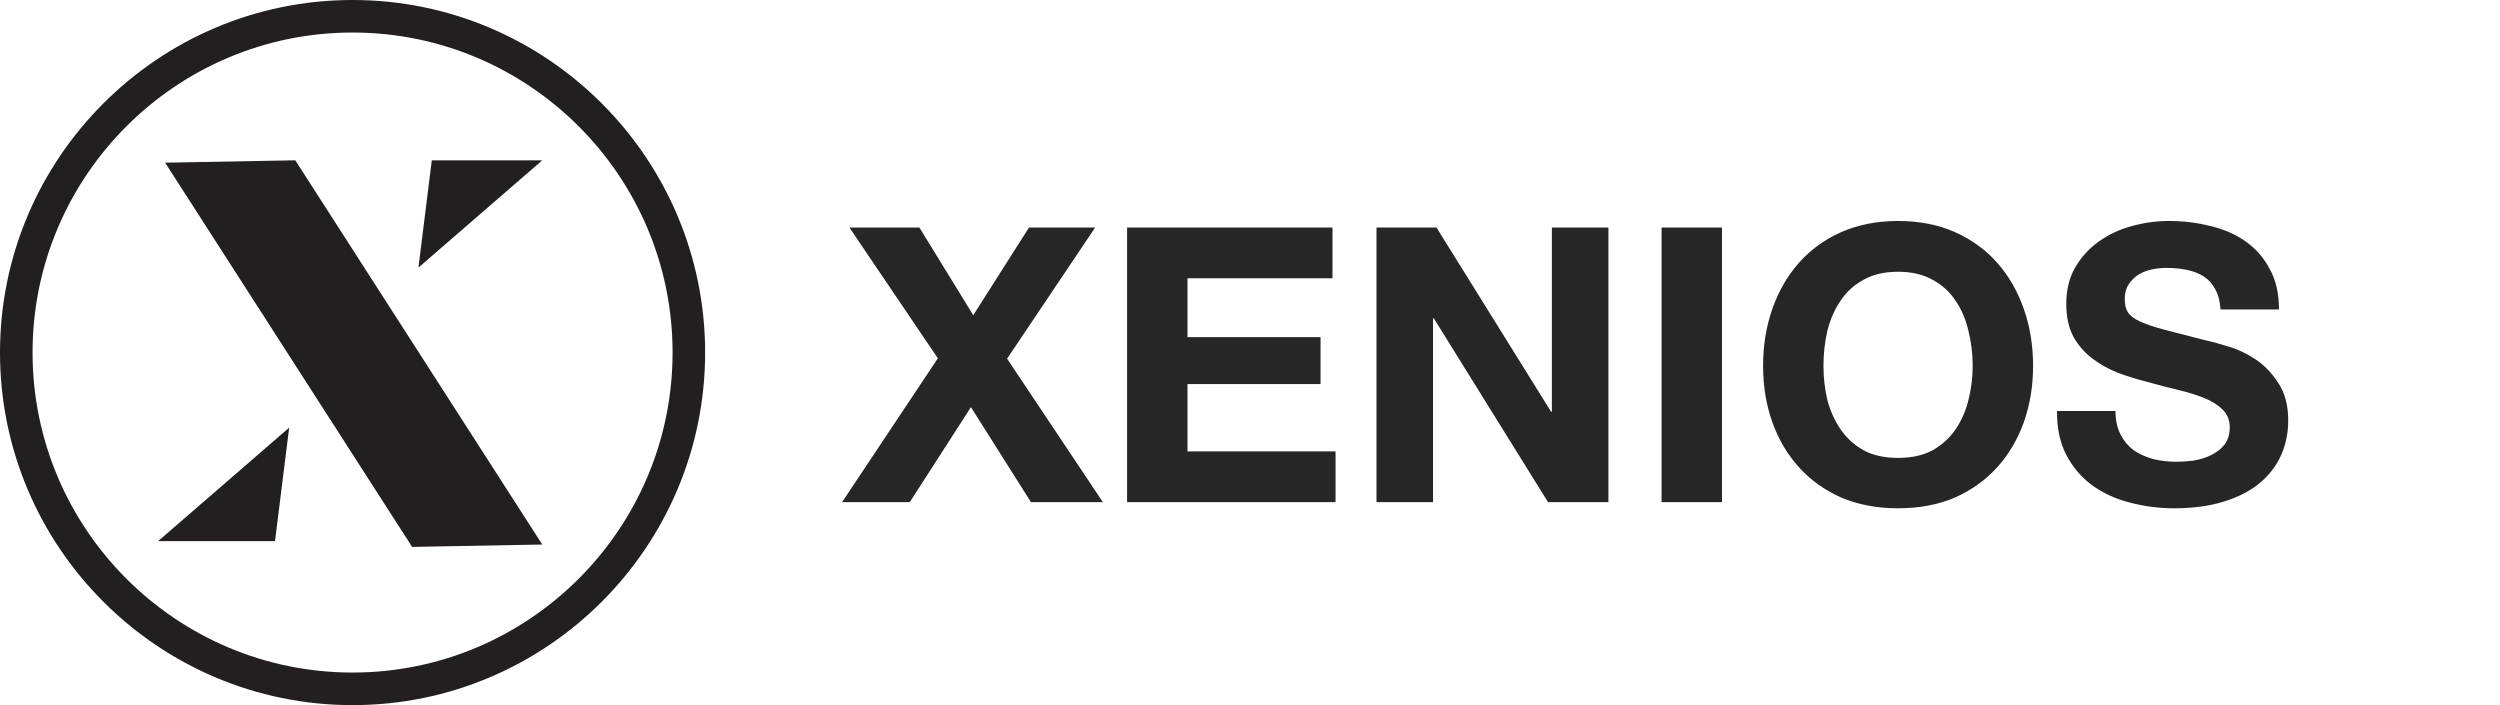 <svg width="234" height="66" viewBox="0 0 234 66" fill="none" xmlns="http://www.w3.org/2000/svg">
    <path d="M87.784 33.536L79.504 21.296H86.056L91.096 29.504L96.316 21.296H102.508L94.264 33.572L103.228 47H96.496L90.88 38.108L85.156 47H78.82L87.784 33.536ZM105.496 21.296H124.72V26.048H111.148V31.556H123.604V35.948H111.148V42.248H125.008V47H105.496V21.296ZM128.839 21.296H134.455L145.183 38.54H145.255V21.296H150.547V47H144.895L134.203 29.792H134.131V47H128.839V21.296ZM155.523 21.296H161.175V47H155.523V21.296ZM170.676 34.256C170.676 35.336 170.796 36.392 171.036 37.424C171.3 38.432 171.708 39.344 172.26 40.16C172.812 40.976 173.532 41.636 174.42 42.14C175.308 42.62 176.388 42.86 177.66 42.86C178.932 42.86 180.012 42.62 180.9 42.14C181.788 41.636 182.508 40.976 183.06 40.16C183.612 39.344 184.008 38.432 184.248 37.424C184.512 36.392 184.644 35.336 184.644 34.256C184.644 33.128 184.512 32.036 184.248 30.98C184.008 29.924 183.612 28.988 183.06 28.172C182.508 27.332 181.788 26.672 180.9 26.192C180.012 25.688 178.932 25.436 177.66 25.436C176.388 25.436 175.308 25.688 174.42 26.192C173.532 26.672 172.812 27.332 172.26 28.172C171.708 28.988 171.3 29.924 171.036 30.98C170.796 32.036 170.676 33.128 170.676 34.256ZM165.024 34.256C165.024 32.336 165.312 30.56 165.888 28.928C166.464 27.272 167.292 25.832 168.372 24.608C169.452 23.384 170.772 22.424 172.332 21.728C173.916 21.032 175.692 20.684 177.66 20.684C179.652 20.684 181.428 21.032 182.988 21.728C184.548 22.424 185.868 23.384 186.948 24.608C188.028 25.832 188.856 27.272 189.432 28.928C190.008 30.56 190.296 32.336 190.296 34.256C190.296 36.128 190.008 37.88 189.432 39.512C188.856 41.12 188.028 42.524 186.948 43.724C185.868 44.924 184.548 45.872 182.988 46.568C181.428 47.24 179.652 47.576 177.66 47.576C175.692 47.576 173.916 47.24 172.332 46.568C170.772 45.872 169.452 44.924 168.372 43.724C167.292 42.524 166.464 41.12 165.888 39.512C165.312 37.88 165.024 36.128 165.024 34.256ZM198.012 38.468C198.012 39.332 198.168 40.064 198.48 40.664C198.792 41.264 199.2 41.756 199.704 42.14C200.232 42.5 200.844 42.776 201.54 42.968C202.236 43.136 202.956 43.22 203.7 43.22C204.204 43.22 204.744 43.184 205.32 43.112C205.896 43.016 206.436 42.848 206.94 42.608C207.444 42.368 207.864 42.044 208.2 41.636C208.536 41.204 208.704 40.664 208.704 40.016C208.704 39.32 208.476 38.756 208.02 38.324C207.588 37.892 207.012 37.532 206.292 37.244C205.572 36.956 204.756 36.704 203.844 36.488C202.932 36.272 202.008 36.032 201.072 35.768C200.112 35.528 199.176 35.24 198.264 34.904C197.352 34.544 196.536 34.088 195.816 33.536C195.096 32.984 194.508 32.3 194.052 31.484C193.62 30.644 193.404 29.636 193.404 28.46C193.404 27.14 193.68 26 194.232 25.04C194.808 24.056 195.552 23.24 196.464 22.592C197.376 21.944 198.408 21.464 199.56 21.152C200.712 20.84 201.864 20.684 203.016 20.684C204.36 20.684 205.644 20.84 206.868 21.152C208.116 21.44 209.22 21.92 210.18 22.592C211.14 23.264 211.896 24.128 212.448 25.184C213.024 26.216 213.312 27.476 213.312 28.964H207.84C207.792 28.196 207.624 27.56 207.336 27.056C207.072 26.552 206.712 26.156 206.256 25.868C205.8 25.58 205.272 25.376 204.672 25.256C204.096 25.136 203.46 25.076 202.764 25.076C202.308 25.076 201.852 25.124 201.396 25.22C200.94 25.316 200.52 25.484 200.136 25.724C199.776 25.964 199.476 26.264 199.236 26.624C198.996 26.984 198.876 27.44 198.876 27.992C198.876 28.496 198.972 28.904 199.164 29.216C199.356 29.528 199.728 29.816 200.28 30.08C200.856 30.344 201.636 30.608 202.62 30.872C203.628 31.136 204.936 31.472 206.544 31.88C207.024 31.976 207.684 32.156 208.524 32.42C209.388 32.66 210.24 33.056 211.08 33.608C211.92 34.16 212.64 34.904 213.24 35.84C213.864 36.752 214.176 37.928 214.176 39.368C214.176 40.544 213.948 41.636 213.492 42.644C213.036 43.652 212.352 44.528 211.44 45.272C210.552 45.992 209.436 46.556 208.092 46.964C206.772 47.372 205.236 47.576 203.484 47.576C202.068 47.576 200.688 47.396 199.344 47.036C198.024 46.7 196.848 46.16 195.816 45.416C194.808 44.672 194.004 43.724 193.404 42.572C192.804 41.42 192.516 40.052 192.54 38.468H198.012Z" fill="#262626"/>
    <g clip-path="url(#clip0_0_1)">
        <path d="M33 66C14.803 66 0 51.195 0 33C0 14.805 14.803 0 33 0C51.197 0 66 14.803 66 33C66 51.197 51.197 66 33 66ZM33 3.045C16.482 3.045 3.047 16.482 3.047 32.998C3.047 49.513 16.485 62.95 33 62.95C49.515 62.95 62.953 49.513 62.953 32.998C62.953 16.482 49.515 3.045 33 3.045Z" fill="#231F20"/>
        <path d="M50.757 50.968L38.575 51.19L15.455 15.226L27.639 15.004L50.757 50.968Z" fill="#231F20"/>
        <path d="M40.416 15.004H50.757L39.165 25.045L40.416 15.004Z" fill="#231F20"/>
        <path d="M27.067 40.026L25.742 50.648H14.803" fill="#231F20"/>
    </g>
    <defs>
        <clipPath id="clip0_0_1">
            <rect width="66" height="66" fill="white"/>
        </clipPath>
    </defs>
</svg>
